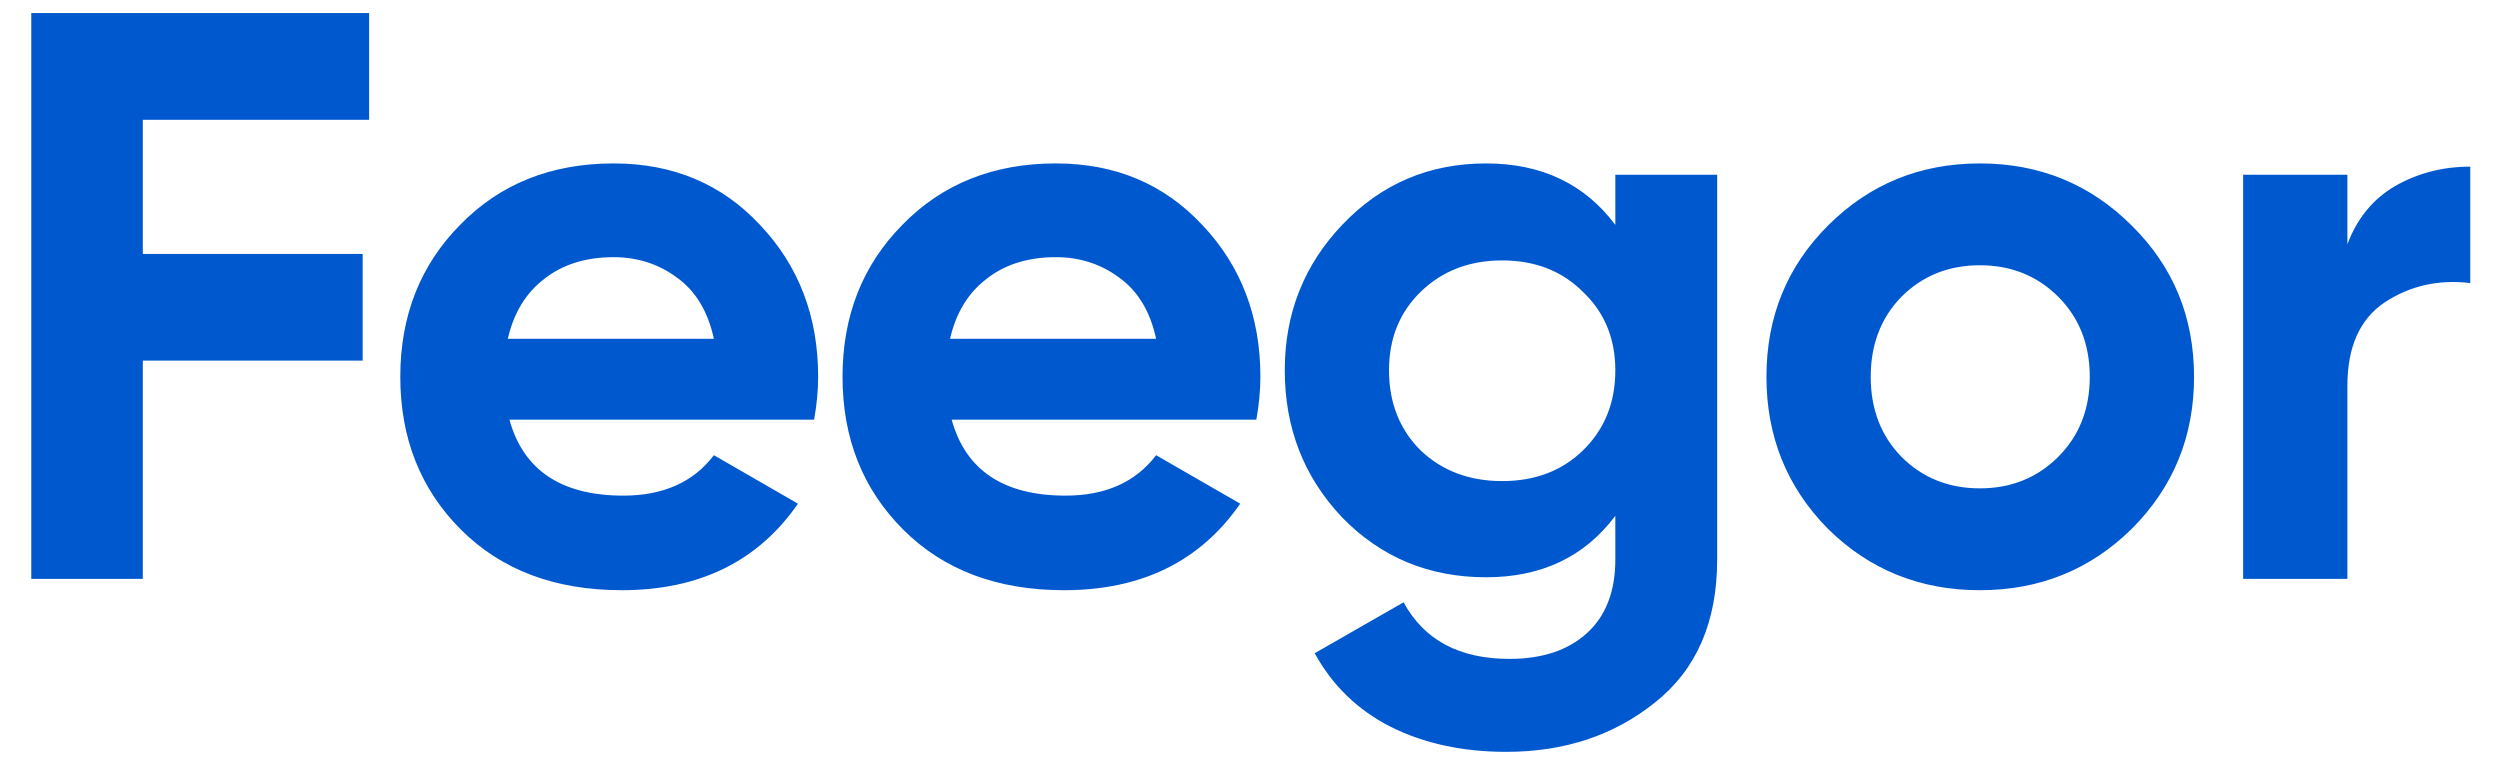 <svg width="76" height="23" viewBox="0 0 76 23" fill="none" xmlns="http://www.w3.org/2000/svg">
<path d="M11.221 3.641H4.341V7.72H11.025V10.963H4.341V17.598H0.951V0.398H11.221V3.641ZM15.486 12.757C15.912 14.297 17.067 15.067 18.95 15.067C20.163 15.067 21.08 14.657 21.702 13.838L24.258 15.312C23.046 17.065 21.26 17.942 18.901 17.942C16.87 17.942 15.24 17.327 14.011 16.099C12.783 14.87 12.169 13.322 12.169 11.455C12.169 9.604 12.775 8.064 13.987 6.836C15.199 5.591 16.755 4.968 18.655 4.968C20.457 4.968 21.94 5.591 23.103 6.836C24.282 8.08 24.872 9.62 24.872 11.455C24.872 11.864 24.831 12.299 24.749 12.757H15.486ZM15.437 10.3H21.702C21.522 9.465 21.145 8.842 20.572 8.433C20.015 8.023 19.376 7.818 18.655 7.818C17.804 7.818 17.099 8.04 16.542 8.482C15.985 8.908 15.617 9.514 15.437 10.3ZM28.93 12.757C29.356 14.297 30.511 15.067 32.394 15.067C33.606 15.067 34.524 14.657 35.146 13.838L37.702 15.312C36.489 17.065 34.704 17.942 32.345 17.942C30.314 17.942 28.684 17.327 27.456 16.099C26.227 14.87 25.613 13.322 25.613 11.455C25.613 9.604 26.219 8.064 27.431 6.836C28.643 5.591 30.199 4.968 32.099 4.968C33.901 4.968 35.384 5.591 36.547 6.836C37.726 8.08 38.316 9.62 38.316 11.455C38.316 11.864 38.275 12.299 38.193 12.757H28.93ZM28.881 10.3H35.146C34.966 9.465 34.589 8.842 34.016 8.433C33.459 8.023 32.82 7.818 32.099 7.818C31.248 7.818 30.543 8.04 29.986 8.482C29.429 8.908 29.061 9.514 28.881 10.3ZM49.106 5.312H52.202V17.008C52.202 18.908 51.572 20.358 50.31 21.357C49.065 22.356 47.558 22.856 45.789 22.856C44.462 22.856 43.291 22.602 42.276 22.094C41.276 21.586 40.506 20.841 39.966 19.858L42.669 18.31C43.291 19.457 44.364 20.03 45.888 20.03C46.887 20.03 47.673 19.768 48.246 19.244C48.82 18.72 49.106 17.974 49.106 17.008V15.681C48.173 16.926 46.862 17.549 45.175 17.549C43.438 17.549 41.981 16.942 40.801 15.73C39.638 14.502 39.057 13.011 39.057 11.258C39.057 9.522 39.646 8.04 40.826 6.811C42.005 5.582 43.455 4.968 45.175 4.968C46.862 4.968 48.173 5.591 49.106 6.836V5.312ZM43.185 13.691C43.84 14.313 44.667 14.625 45.666 14.625C46.666 14.625 47.485 14.313 48.123 13.691C48.779 13.052 49.106 12.241 49.106 11.258C49.106 10.292 48.779 9.497 48.123 8.875C47.485 8.236 46.666 7.917 45.666 7.917C44.667 7.917 43.84 8.236 43.185 8.875C42.546 9.497 42.226 10.292 42.226 11.258C42.226 12.241 42.546 13.052 43.185 13.691ZM64.807 16.074C63.545 17.319 62.005 17.942 60.187 17.942C58.369 17.942 56.829 17.319 55.568 16.074C54.323 14.813 53.7 13.273 53.7 11.455C53.7 9.637 54.323 8.105 55.568 6.86C56.829 5.599 58.369 4.968 60.187 4.968C62.005 4.968 63.545 5.599 64.807 6.86C66.068 8.105 66.699 9.637 66.699 11.455C66.699 13.273 66.068 14.813 64.807 16.074ZM57.804 13.887C58.443 14.526 59.237 14.846 60.187 14.846C61.137 14.846 61.932 14.526 62.571 13.887C63.209 13.249 63.529 12.438 63.529 11.455C63.529 10.472 63.209 9.661 62.571 9.022C61.932 8.384 61.137 8.064 60.187 8.064C59.237 8.064 58.443 8.384 57.804 9.022C57.181 9.661 56.87 10.472 56.87 11.455C56.87 12.438 57.181 13.249 57.804 13.887ZM71.361 7.425C71.656 6.639 72.139 6.049 72.811 5.656C73.499 5.263 74.26 5.066 75.096 5.066V8.605C74.129 8.49 73.261 8.687 72.491 9.194C71.738 9.702 71.361 10.546 71.361 11.725V17.598H68.191V5.312H71.361V7.425Z" fill="#0058CF"/>
</svg>
